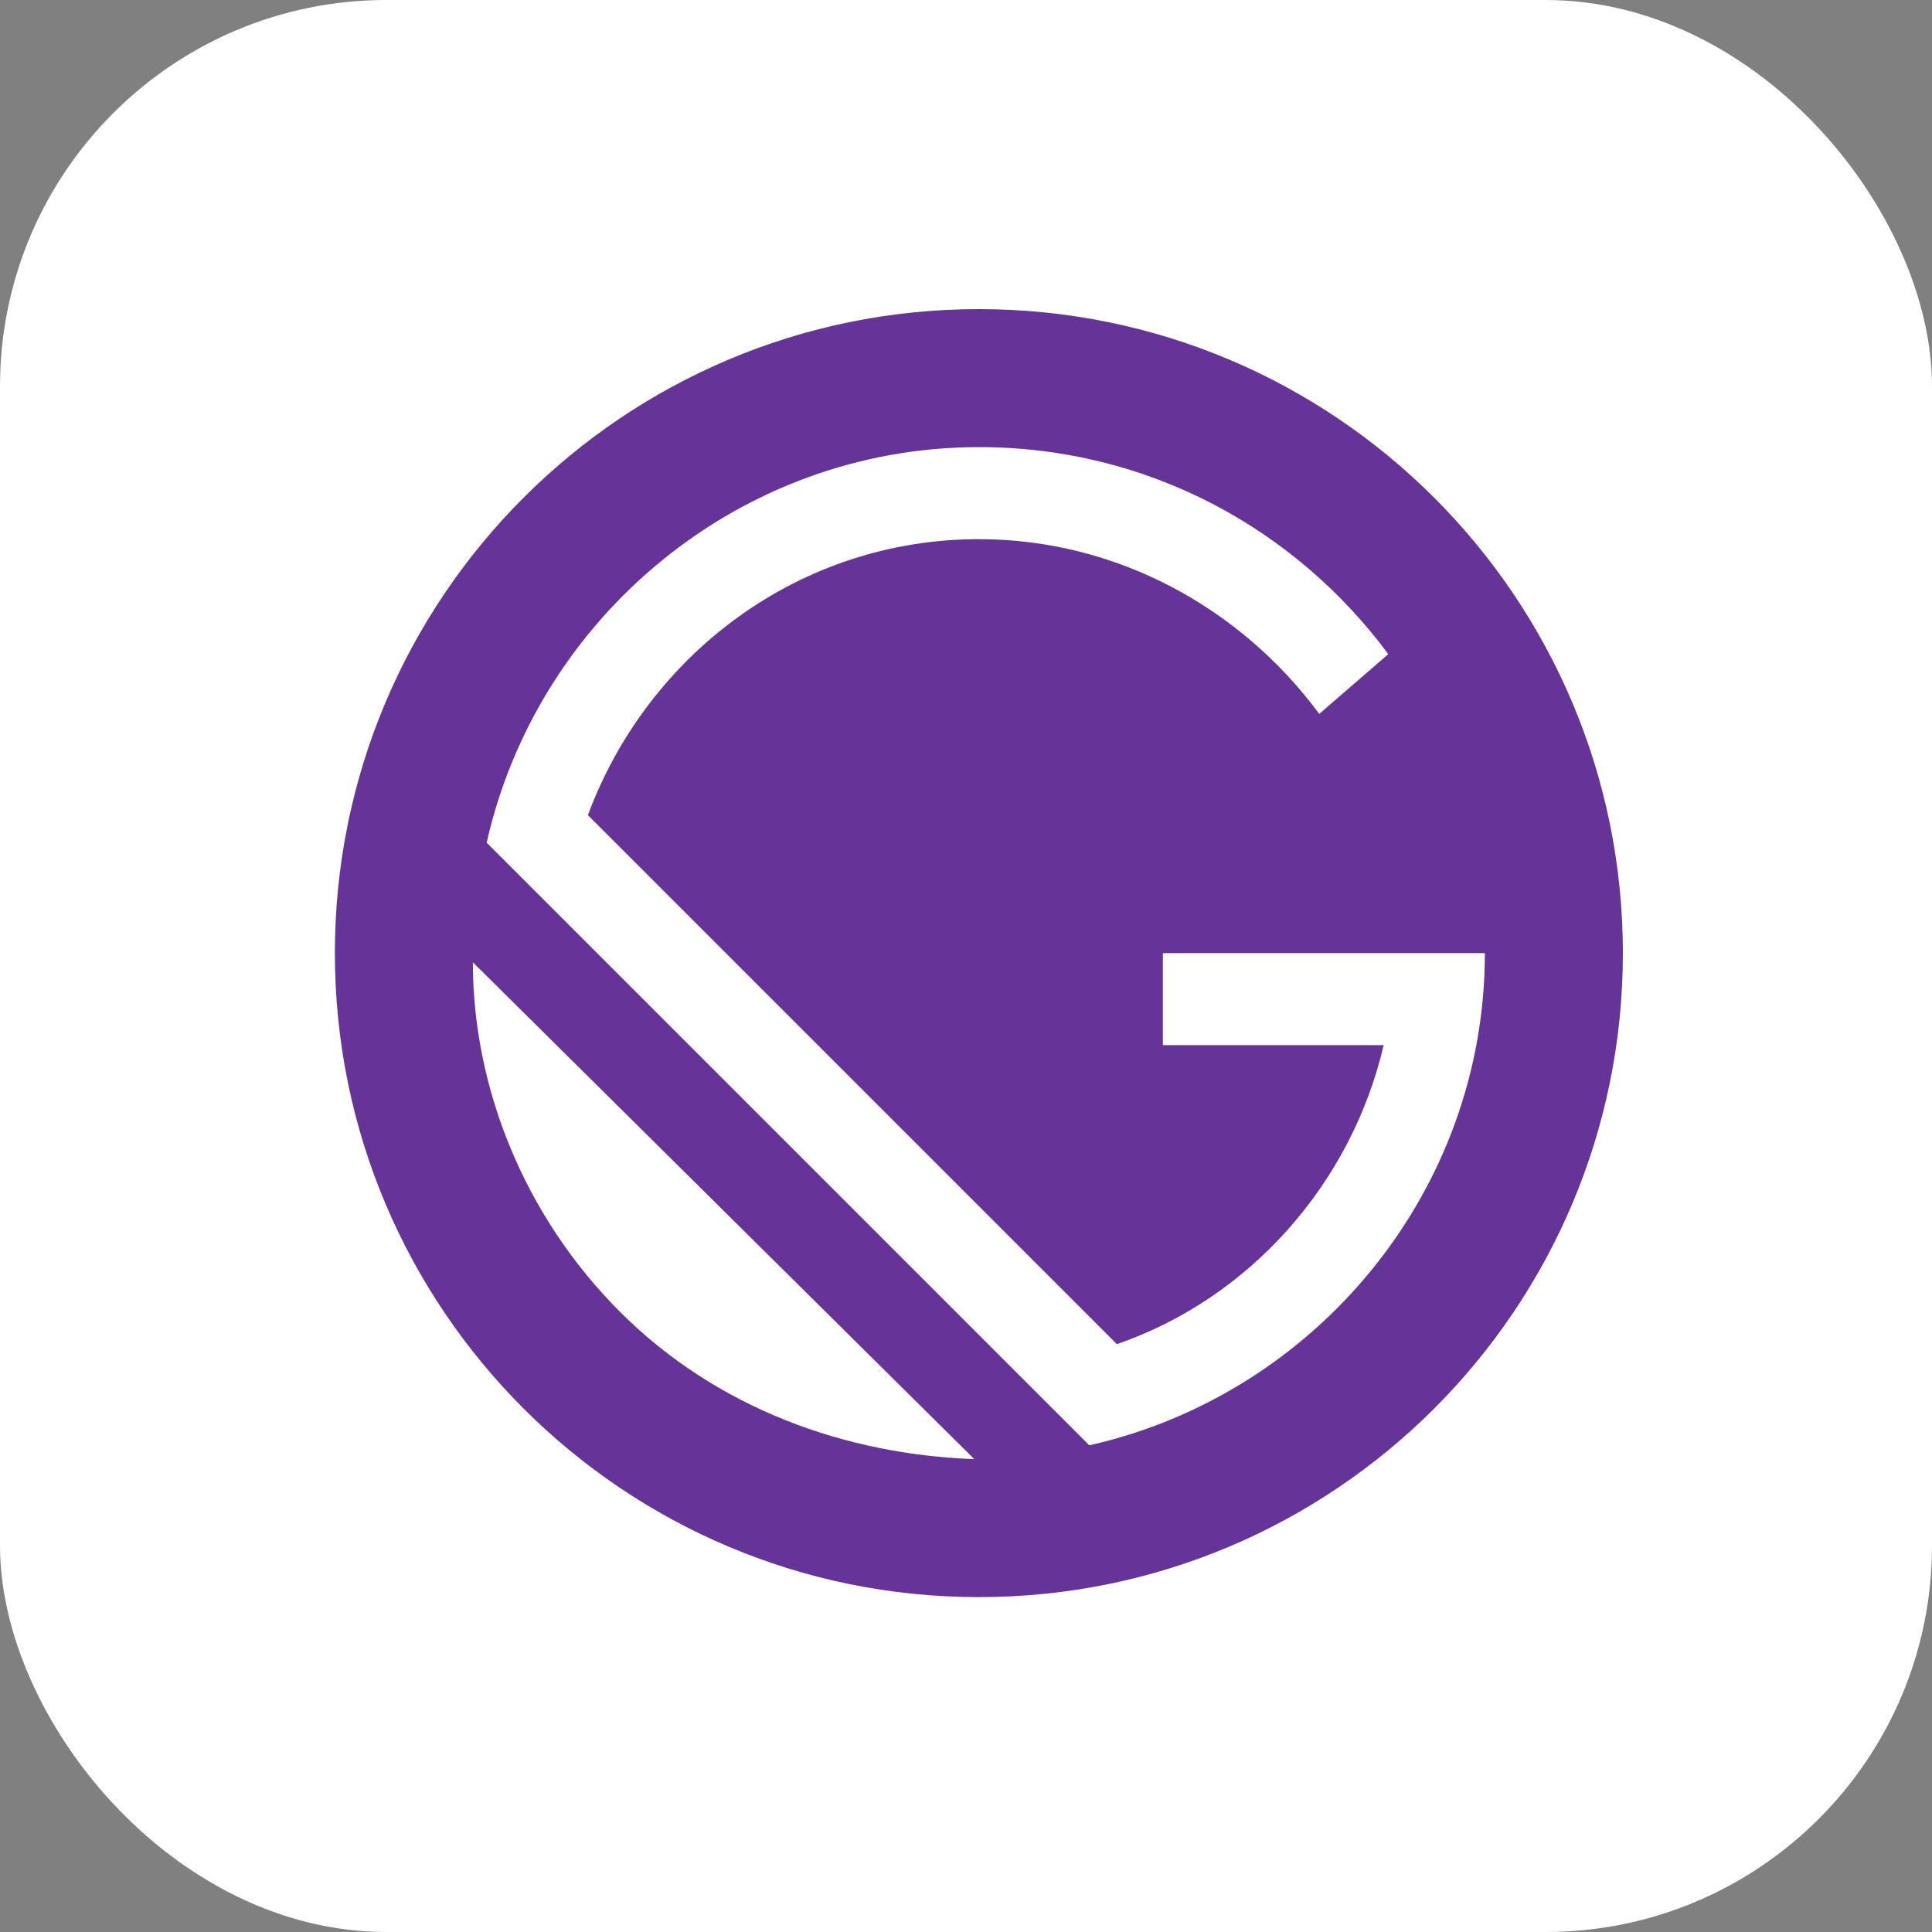 <svg xmlns="http://www.w3.org/2000/svg" width="75" height="75" fill="none" viewBox="0 0 75 75"><rect x="0" y="0" width="75" height="75" fill="#808080" stroke="none"/><rect width="75" height="75" fill="#fff" rx="15"/><g clip-path="url(#a)"><path fill="#639" d="M38 62c13.807 0 25-11.193 25-25S51.807 12 38 12 13 23.193 13 37s11.193 25 25 25"/><path fill="#fff" d="M24.072 50.929c-3.75-3.75-5.715-8.75-5.715-13.572l19.465 19.286c-5-.179-10-1.965-13.75-5.715m18.214 5.178L18.893 32.714c1.964-8.75 9.821-15.357 19.107-15.357 6.607 0 12.322 3.214 15.893 8.036l-2.679 2.321C48.18 23.607 43.357 20.93 38 20.93c-6.964 0-12.857 4.464-15.178 10.714L43.357 52.18c5.179-1.786 9.107-6.25 10.357-11.608h-8.571V37h12.5c0 9.286-6.607 17.143-15.357 19.107"/></g><defs><clipPath id="a"><path fill="#fff" d="M13 12h50v50H13z"/></clipPath></defs></svg>